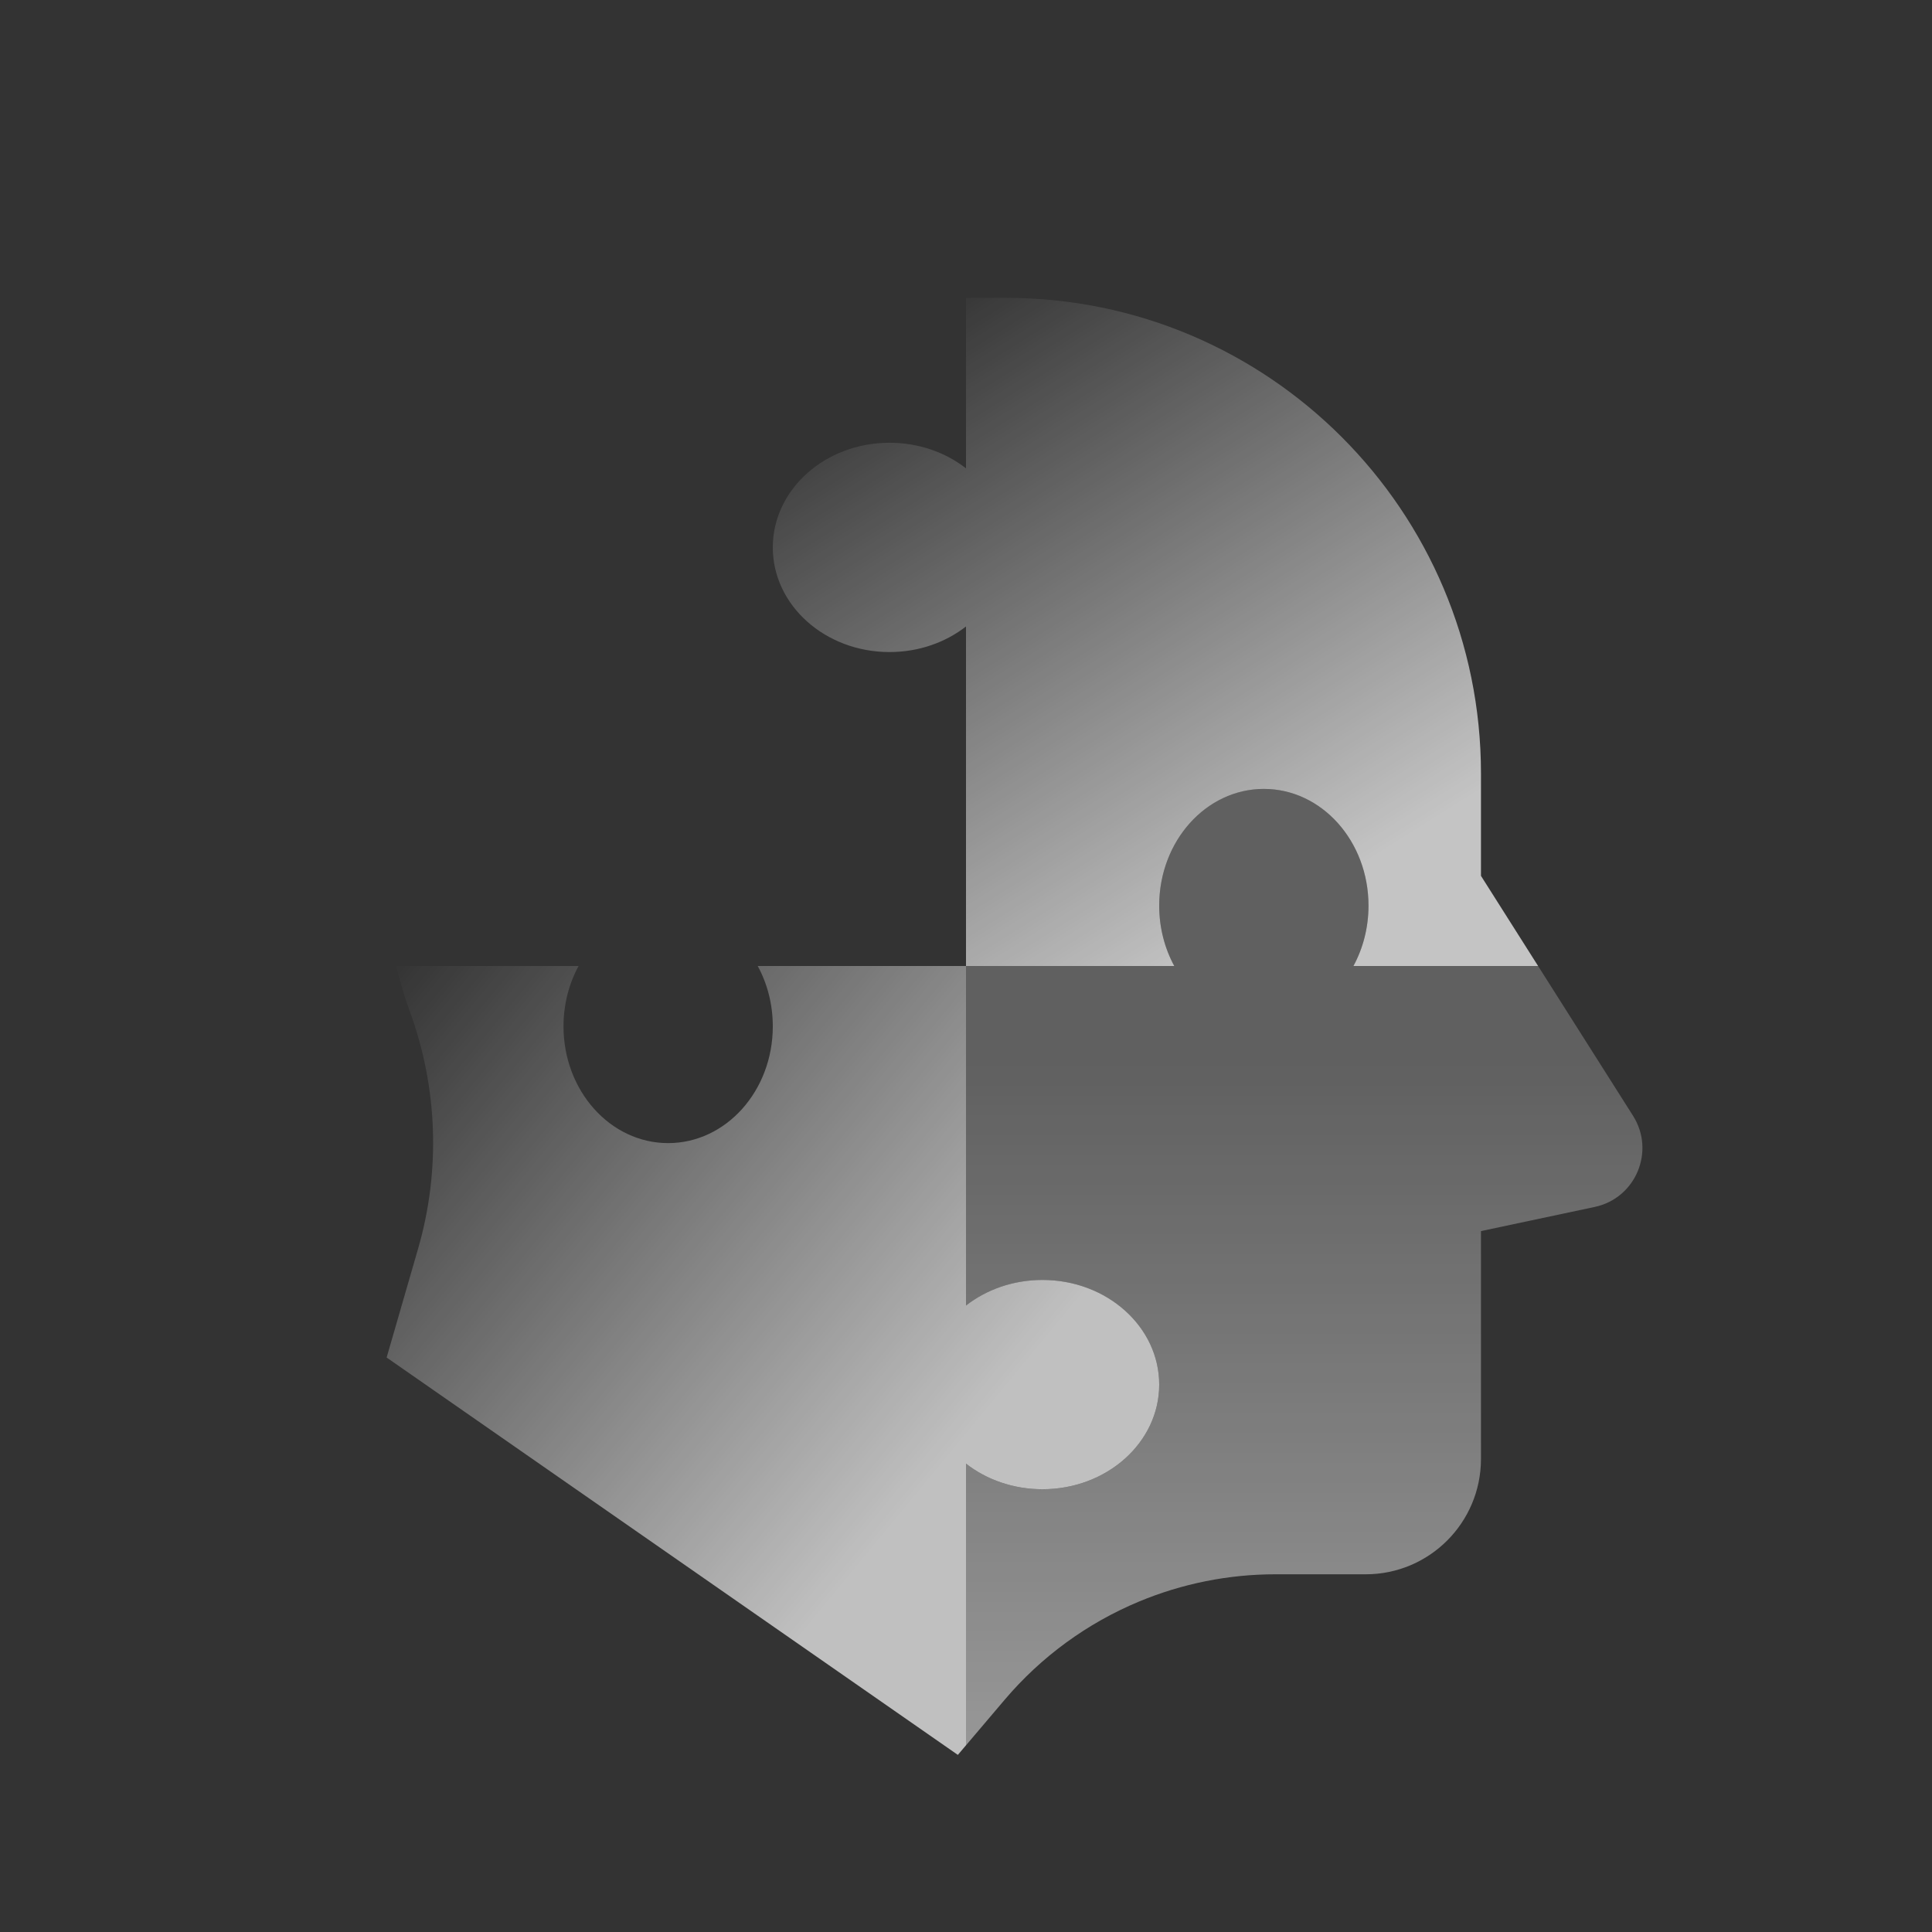 <svg width="100" height="100" viewBox="0 0 100 100" fill="none" xmlns="http://www.w3.org/2000/svg">
<rect x="0" y="0" width="100" height="100" fill="#333333" stroke="none"/>
<path fill-rule="evenodd" clip-rule="evenodd" d="M50 90.336L49.578 90.833L20.012 70.265L21.642 64.626C22.807 60.596 22.657 56.299 21.215 52.36C20.932 51.587 20.698 50.799 20.514 50H29.947C29.452 50.912 29.167 51.981 29.167 53.125C29.167 56.462 31.592 59.167 34.583 59.167C37.575 59.167 40 56.462 40 53.125C40 51.981 39.715 50.912 39.22 50H50V67.574C51.06 66.749 52.444 66.25 53.958 66.25C57.295 66.25 60 68.675 60 71.667C60 74.658 57.295 77.083 53.958 77.083C52.444 77.083 51.06 76.584 50 75.759V90.336Z" fill="url(#paint0_linear_15064_112642)"/>
<path fill-rule="evenodd" clip-rule="evenodd" d="M65.417 40.834C68.408 40.834 70.833 43.539 70.833 46.875C70.833 48.019 70.548 49.089 70.053 50H79.612L76.655 45.334V40.036C76.655 26.439 65.647 15.417 52.068 15.417H50V24.241C48.94 23.416 47.556 22.917 46.042 22.917C42.705 22.917 40 25.342 40 28.334C40 31.325 42.705 33.75 46.042 33.75C47.556 33.75 48.94 33.251 50 32.426V50H60.78C60.285 49.089 60 48.019 60 46.875C60 43.539 62.425 40.834 65.417 40.834Z" fill="url(#paint1_linear_15064_112642)"/>
<path fill-rule="evenodd" clip-rule="evenodd" d="M65.417 40.834C68.408 40.834 70.833 43.539 70.833 46.876C70.833 48.019 70.548 49.089 70.053 50.001H79.612L84.525 57.752C85.688 59.587 84.666 62.02 82.543 62.471L76.655 63.721V75.512C76.655 78.811 73.984 81.485 70.69 81.485H66.015C63.588 81.485 61.185 81.966 58.945 82.901C56.266 84.018 53.889 85.756 52.009 87.97L50 90.337L50 75.76C51.06 76.585 52.444 77.084 53.958 77.084C57.295 77.084 60 74.659 60 71.667C60 68.676 57.295 66.251 53.958 66.251C52.444 66.251 51.06 66.75 50 67.575L50 38.334H50V50.001H60.78C60.285 49.089 60 48.019 60 46.876C60 43.539 62.425 40.834 65.417 40.834Z" fill="url(#paint2_linear_15064_112642)"/>
<defs>
<linearGradient id="paint0_linear_15064_112642" x1="20" y1="50" x2="49.792" y2="74.583" gradientUnits="userSpaceOnUse">
<stop stop-color="white" stop-opacity="0"/>
<stop offset="1" stop-color="white" stop-opacity="0.69"/>
</linearGradient>
<linearGradient id="paint1_linear_15064_112642" x1="65.208" y1="48.125" x2="45.417" y2="16.667" gradientUnits="userSpaceOnUse">
<stop stop-color="white" stop-opacity="0.71"/>
<stop offset="1" stop-color="white" stop-opacity="0"/>
</linearGradient>
<linearGradient id="paint2_linear_15064_112642" x1="67.506" y1="47.964" x2="67.506" y2="90.337" gradientUnits="userSpaceOnUse">
<stop offset="0.165" stop-color="white" stop-opacity="0.22"/>
<stop offset="1" stop-color="white" stop-opacity="0.49"/>
</linearGradient>
</defs>
</svg>
